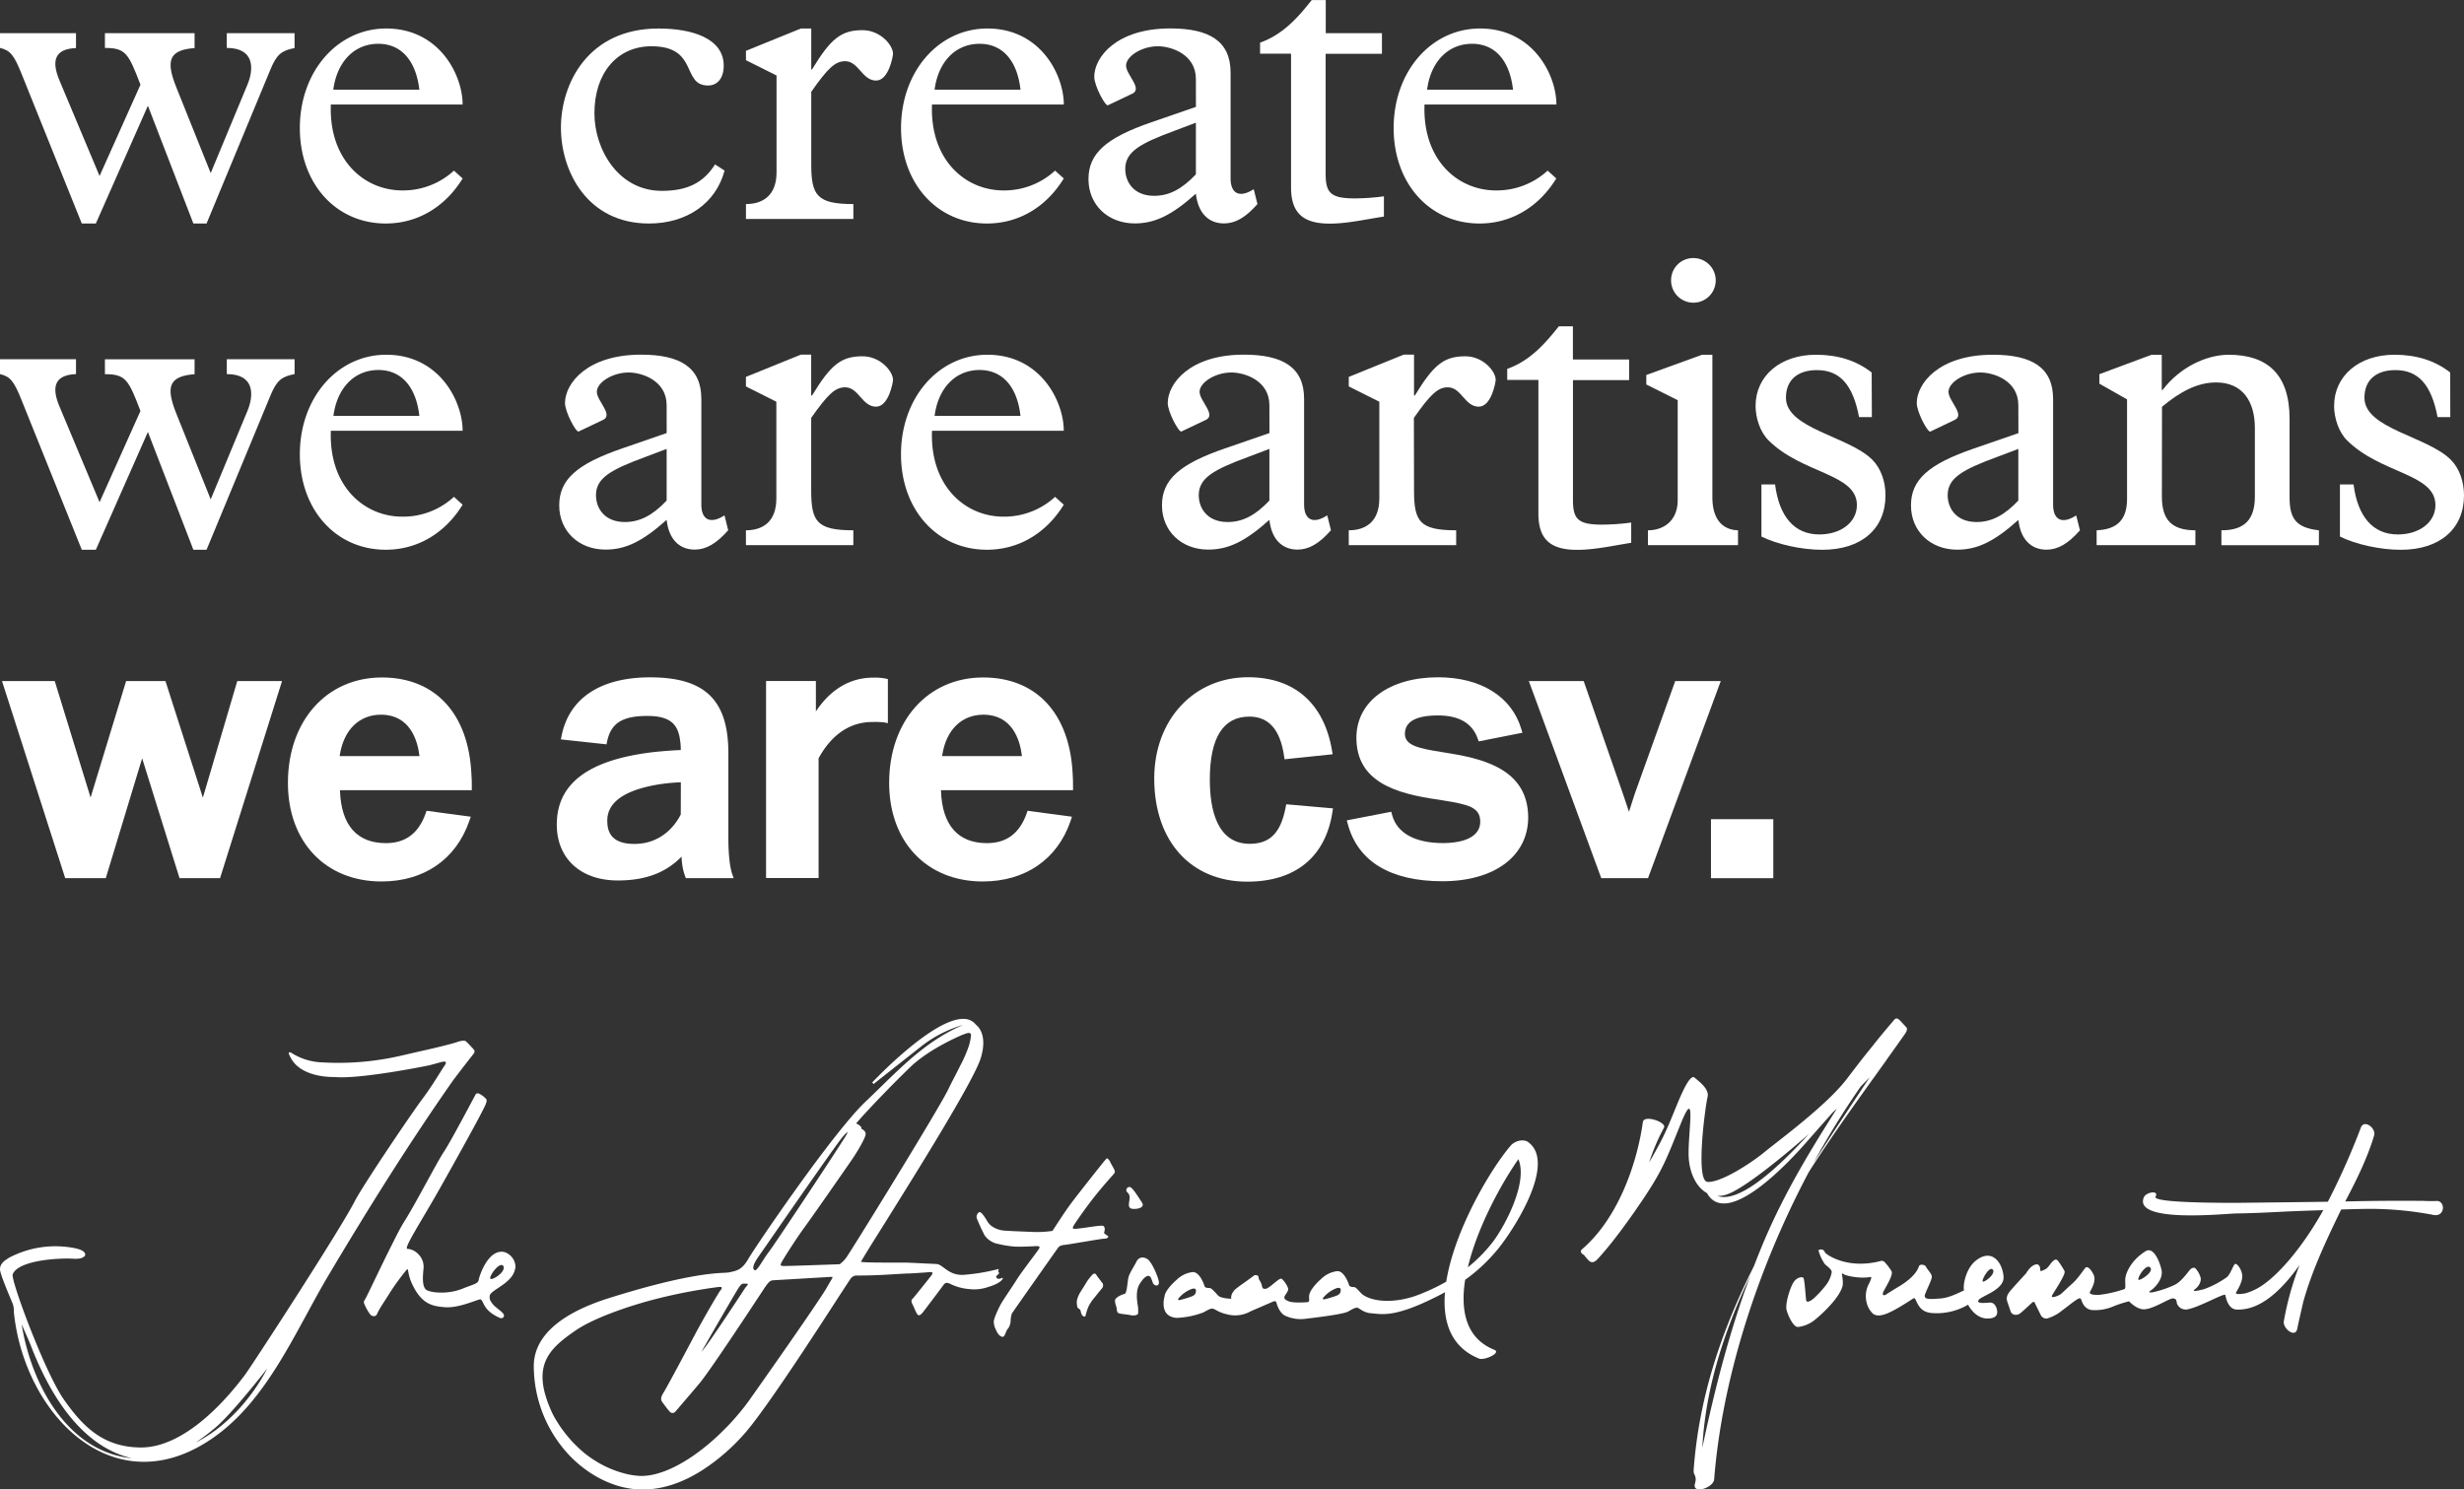 <svg xmlns="http://www.w3.org/2000/svg" viewBox="0 0 890.96 538.65"><rect x="0" y="0" width="890.96" height="538.65" fill="#333333" stroke="none"/><defs><style>.cls-1{fill:#fff;}</style></defs><title>Asset 1ai</title><g id="Layer_2" data-name="Layer 2"><g id="Layer_1-2" data-name="Layer 1"><path class="cls-1" d="M36,63.64l14.79-33c-4.34-11.36-5.38-13.3-12.85-13.3V12H70.36v5.38C61,18.08,59.9,22,63.79,31.67L76.19,62.6l13.29-32C91.88,24.8,92,17.33,82,17.33V12h24.51v5.38c-4.64.9-6.43,2.24-8.67,7.62L74.69,80.83H69.92L53.48,38.24,34.66,80.83H29.57L7.92,27C5.08,19.87,3.74,18.23,0,17.33V12H27.48v5.38c-7.61.3-9,4.48-6,11.65Z"/><path class="cls-1" d="M119.63,37.8c-.75,20,12,31.07,25.84,31.07a27.16,27.16,0,0,0,18.67-7.17l3.14,2.84C160.86,75,150.84,80.83,139.49,80.83c-18.08,0-31.07-14.5-31.07-34.52,0-20.46,13.6-36,31.23-36,19.26,0,27.63,16.88,27.63,27.49Zm32-5.38C150.4,21.81,145,15.84,136.8,15.84c-8.66,0-14.93,6.42-16.28,16.58Z"/><path class="cls-1" d="M262,61.7c-3.14,11.8-13.6,19.13-27.34,19.13-22.27,0-31.83-18.83-31.83-34.66,0-16,9.87-35.86,35.26-35.86,12.26,0,23.6,3.59,23.6,13.45,0,4.48-2.24,7.16-5.67,7.16-9.71,0-3.29-14.19-20.47-14.19-12.39,0-20.61,9.71-20.61,24.21,0,13.14,8.66,28.08,24.35,28.08,9.41,0,15.08-3,19.27-9.56Z"/><path class="cls-1" d="M293.34,59.46c0,11.2,2.09,14.34,15.23,14.34v5.38H269.73V73.8c6,0,11.06-3,11.06-11.5v-35l-11.06-5.53V18.38l19.87-8.07h3.74V25.1h.29c6.72-11.06,10.46-14.19,18.23-14.19,6.57,0,11.05,5.53,11.05,8.51,0,.75-1.49,9.71-6.12,9.71-5.08,0-6.28-7-11.21-7-3.58,0-6.27,2.54-12.24,11.06Z"/><path class="cls-1" d="M337,37.8c-.75,20,12,31.07,25.85,31.07a27.15,27.15,0,0,0,18.66-7.17l3.14,2.84C378.25,75,368.24,80.83,356.89,80.83c-18.08,0-31.08-14.5-31.08-34.52,0-20.46,13.6-36,31.23-36,19.26,0,27.63,16.88,27.63,27.49Zm32-5.38c-1.19-10.61-6.57-16.58-14.79-16.58-8.66,0-14.93,6.42-16.27,16.58Z"/><path class="cls-1" d="M432.42,28.54c0-8.82-8.81-11.81-13.74-11.81-5.82,0-11.5,3.59-11.5,7,0,3.28,6.12,8.36,2.24,10.15l-8.81,4.19c-.9.44-4.94-7-4.94-10.31,0-7,7.93-17.48,27.49-17.48,14.2,0,21.81,4.63,21.81,16V64.54c0,5.53,3.29,7.17,8.37,3.88l1.34,5.38c-4.33,4.93-8.06,7-12.1,7-5.68,0-9.41-3.89-10.16-10.76-8.66,7.77-14.79,10.76-22.11,10.76-9.7,0-16.73-6.73-16.73-16s6.28-14.94,22.86-20.62l16-5.53Zm-7.91,18.82c-12.1,4.48-17.63,7.47-17.63,13.74,0,4.64,3,9.72,10.46,9.72,5.38,0,10-2.4,15.08-7.77V44.37Z"/><path class="cls-1" d="M479.34,62.75c0,6.87,1.65,9,10.46,9A80.29,80.29,0,0,0,500.41,71v7.32c-6.57,1-13.29,2.55-19.58,2.55-9.85,0-14-4-14-13.15V19.42h-11.2v-4c8.52-3,14.05-9.56,18.67-15.39h5.08V12h20.32v7.47H479.34Z"/><path class="cls-1" d="M515.09,37.8c-.75,20,11.95,31.07,25.84,31.07a27.18,27.18,0,0,0,18.68-7.17l3.13,2.84C556.32,75,546.31,80.83,535,80.83c-18.08,0-31.07-14.5-31.07-34.52,0-20.46,13.59-36,31.22-36,19.27,0,27.63,16.88,27.63,27.49Zm32-5.38c-1.2-10.61-6.57-16.58-14.79-16.58-8.66,0-14.94,6.42-16.28,16.58Z"/><path class="cls-1" d="M36,181.62l14.79-33c-4.34-11.36-5.38-13.3-12.85-13.3v-5.38H70.36v5.38c-9.41.75-10.46,4.63-6.57,14.34l12.4,30.93,13.29-32c2.4-5.83,2.55-13.3-7.47-13.3v-5.38h24.51v5.38c-4.64.9-6.43,2.24-8.67,7.62L74.69,198.81H69.92L53.48,156.22,34.66,198.81H29.57L7.92,145c-2.84-7.17-4.18-8.81-7.92-9.71v-5.38H27.48v5.38c-7.61.3-9,4.48-6,11.65Z"/><path class="cls-1" d="M119.63,155.78c-.75,20,12,31.07,25.84,31.07a27.16,27.16,0,0,0,18.67-7.17l3.14,2.84c-6.42,10.45-16.44,16.29-27.79,16.29-18.08,0-31.07-14.5-31.07-34.52,0-20.46,13.6-36,31.23-36,19.26,0,27.63,16.88,27.63,27.49Zm32-5.38c-1.19-10.61-6.57-16.59-14.79-16.59-8.66,0-14.93,6.43-16.28,16.59Z"/><path class="cls-1" d="M241.05,146.52c0-8.82-8.82-11.81-13.74-11.81-5.83,0-11.5,3.59-11.5,7,0,3.28,6.11,8.36,2.24,10.15l-8.82,4.19c-.89.44-4.93-7-4.93-10.31,0-7,7.92-17.48,27.49-17.48,14.2,0,21.81,4.63,21.81,16v38.24c0,5.53,3.29,7.17,8.37,3.88l1.34,5.38c-4.33,4.93-8.07,7-12.11,7-5.67,0-9.41-3.89-10.15-10.76-8.67,7.77-14.79,10.76-22.11,10.76-9.71,0-16.73-6.73-16.73-16s6.28-14.94,22.85-20.62l16-5.53Zm-7.92,18.82c-12.09,4.48-17.63,7.47-17.63,13.74,0,4.64,3,9.71,10.46,9.71,5.39,0,10-2.39,15.09-7.76V162.35Z"/><path class="cls-1" d="M293.32,177.44c0,11.2,2.09,14.34,15.24,14.34v5.38H269.72v-5.38c6,0,11-3,11-11.5v-35l-11-5.53v-3.44l19.87-8.06h3.73v14.79h.31c6.72-11.06,10.46-14.19,18.22-14.19,6.57,0,11.06,5.53,11.06,8.51,0,.75-1.5,9.71-6.13,9.71-5.08,0-6.27-7-11.2-7-3.59,0-6.28,2.54-12.26,11.06Z"/><path class="cls-1" d="M337,155.78c-.75,20,12,31.07,25.85,31.07a27.15,27.15,0,0,0,18.66-7.17l3.14,2.84c-6.42,10.45-16.43,16.29-27.78,16.29-18.08,0-31.08-14.5-31.08-34.52,0-20.46,13.6-36,31.23-36,19.26,0,27.63,16.88,27.63,27.49Zm32-5.38c-1.19-10.61-6.57-16.59-14.79-16.59-8.66,0-14.93,6.43-16.27,16.59Z"/><path class="cls-1" d="M459,146.52c0-8.82-8.81-11.81-13.74-11.81-5.82,0-11.5,3.59-11.5,7,0,3.28,6.12,8.36,2.25,10.15l-8.82,4.19c-.9.44-4.94-7-4.94-10.31,0-7,7.93-17.48,27.5-17.48,14.19,0,21.8,4.63,21.8,16v38.24c0,5.53,3.3,7.17,8.37,3.88l1.35,5.38c-4.33,4.93-8.07,7-12.11,7-5.67,0-9.41-3.89-10.16-10.76-8.66,7.77-14.79,10.76-22.11,10.76-9.7,0-16.73-6.73-16.73-16s6.29-14.94,22.86-20.62l16-5.53Zm-7.91,18.82c-12.1,4.48-17.63,7.47-17.63,13.74,0,4.64,3,9.71,10.46,9.71,5.38,0,10-2.39,15.08-7.76V162.35Z"/><path class="cls-1" d="M511.3,177.44c0,11.2,2.09,14.34,15.24,14.34v5.38H487.7v-5.38c6,0,11.05-3,11.05-11.5v-35l-11.05-5.53v-3.44l19.87-8.06h3.73v14.79h.3c6.73-11.06,10.46-14.19,18.23-14.19,6.57,0,11,5.53,11,8.51,0,.75-1.49,9.71-6.13,9.71-5.07,0-6.26-7-11.19-7-3.6,0-6.28,2.54-12.26,11.06Z"/><path class="cls-1" d="M568.77,180.73c0,6.87,1.65,9,10.46,9a80,80,0,0,0,10.6-.75v7.32c-6.57,1.05-13.29,2.55-19.56,2.55-9.87,0-14-4-14-13.16V137.4H545v-4c8.52-3,14-9.57,18.67-15.39h5.08v12h20.32v7.47H568.77Z"/><path class="cls-1" d="M606.64,144.72l-11.35-5.67v-3.44l20.17-7.32h3.72v51.54c0,8.22,3.89,11.8,9.27,11.95v5.38H595.88v-5.38c5.67,0,10.76-3.43,10.76-10.91Zm5.68-51.39a8.07,8.07,0,1,1-8.07,8.07A8,8,0,0,1,612.32,93.33Z"/><path class="cls-1" d="M676.85,150.85h-4.63c-2.24-11.8-7-17-15.24-17-7,0-11.2,3.59-11.2,10,0,11.2,22.7,13.89,31.22,22.4,3.13,3.14,4.78,7.93,4.78,12.85,0,12.25-8.81,19.73-22.86,19.73-7.47,0-16.28-1.95-22-4.79V175.2h4.93c1.49,11.65,7,18.08,16,18.08,7.92,0,13.59-4.49,13.59-10.61,0-11.5-19.72-11.21-32-23.46-3-3-4.64-8.06-4.64-12.4,0-10.9,9-18.52,21.81-18.52,7.93,0,14.64,2.09,20.17,6.42Z"/><path class="cls-1" d="M729.81,146.52c0-8.82-8.82-11.81-13.76-11.81-5.82,0-11.49,3.59-11.49,7,0,3.28,6.12,8.36,2.24,10.15L698,156.08c-.9.44-4.92-7-4.92-10.31,0-7,7.91-17.48,27.48-17.48,14.19,0,21.82,4.63,21.82,16v38.24c0,5.53,3.28,7.17,8.36,3.88l1.35,5.38c-4.34,4.93-8.07,7-12.11,7-5.67,0-9.41-3.89-10.15-10.76-8.67,7.77-14.79,10.76-22.11,10.76-9.72,0-16.73-6.73-16.73-16s6.27-14.94,22.85-20.62l16-5.53Zm-7.92,18.82c-12.1,4.48-17.63,7.47-17.63,13.74,0,4.64,3,9.71,10.45,9.71,5.38,0,10-2.39,15.1-7.76V162.35Z"/><path class="cls-1" d="M781.72,179.53c0,8.22,3.29,12.25,12.11,12.25v5.38H758.12v-5.38c7.47-.3,11-3.88,11-11.35v-36l-10-5.67v-3.44l18.82-7h3.73V141H782c6.11-8.07,15.67-12.7,23.89-12.7,13.89,0,22,7,22,23.15v28.39c0,7.47,2.1,11,10.61,11.95v5.38H803.24v-5.38c8.66,0,12.1-4.18,12.1-12.25v-24.8c0-9.41-4.34-16.43-14-16.43-6.88,0-13.16,3.44-19.58,8.81Z"/><path class="cls-1" d="M886,150.85H881.4c-2.24-11.8-7-17-15.25-17-7,0-11.19,3.59-11.19,10,0,11.2,22.7,13.89,31.21,22.4,3.14,3.14,4.79,7.93,4.79,12.85,0,12.25-8.81,19.73-22.86,19.73-7.47,0-16.28-1.95-22-4.79V175.2h4.93c1.49,11.65,7,18.08,16,18.08,7.92,0,13.6-4.49,13.6-10.61,0-11.5-19.73-11.21-32-23.46-3-3-4.64-8.06-4.64-12.4,0-10.9,9-18.52,21.82-18.52,7.92,0,14.64,2.09,20.16,6.42Z"/><path class="cls-1" d="M315.42,261.11a35.08,35.08,0,0,1,4.08.11l1.55.3V245.59l-1-.22a20.38,20.38,0,0,0-4.35-.3c-10.13,0-16.58,6.27-20.21,11.53l-.47.68v-11H277v71.27h19l0-43.32C300.66,265.66,307.37,261.11,315.42,261.11Z"/><path class="cls-1" d="M451.3,244.92c-19.67,0-33.94,15.4-33.94,36.62,0,22.66,13.21,37.31,33.66,37.31,17.36,0,28.29-8.94,30.77-25.17l.21-1.33-16.9-1.48-.23,1.14c-1.78,9.22-5.67,13.15-13,13.15-11.91,0-14.41-12.62-14.41-23.2,0-15.13,4.8-22.8,14.27-22.8,7,0,11.16,4.65,12.57,14.21l.18,1.22,17.39-1.81-.22-1.33C478.76,254.34,468,244.92,451.3,244.92Z"/><path class="cls-1" d="M605.74,246.32l-14.69,40.94s-.92,2.83-1.78,5.56l-.24.77-.26-.77c-.89-2.71-1.79-5.37-1.87-5.57l-14.25-40.93H552.82L579,317.59h16.91l26.3-71.27Z"/><rect class="cls-1" x="618.67" y="296.26" width="22.54" height="21.34"/><path class="cls-1" d="M524.41,272.49l-3.08-.51c-8.27-1.32-13.33-2.35-13.33-6.58,0-4.42,4-6.66,12-6.66,7.54,0,12.35,2.8,14.31,8.33l.37,1.05L550.48,265l-.39-1.34c-3.45-11.72-14.69-18.72-30.06-18.72-17.69,0-29.57,8.79-29.57,21.87,0,16,14.31,20.24,29.77,22.4l1.51.25c9.12,1.48,13.5,2.43,13.5,7.68,0,7-9.38,7.76-13.41,7.76-10.16,0-16.71-3.61-18.45-10.17l-.31-1.16L487,296.68l.34,1.32c3.63,13.55,15.47,20.7,34.24,20.7s31-9.07,31-23.11C552.5,279.24,538.3,274.74,524.41,272.49Z"/><polygon class="cls-1" points="85.79 246.32 73.36 288.48 59.83 246.32 45.6 246.32 32.75 288.44 32.51 287.64 19.8 246.32 0.73 246.32 23.58 317.59 38.25 317.59 51.4 274.24 64.92 317.59 79.57 317.59 101.98 246.32 85.79 246.32"/><path class="cls-1" d="M170.23,295.36l-16-2.14-.34,1c-2.58,7.2-7.28,10.7-14.38,10.7-10.41,0-16.14-6.52-16.57-18.86v-.28H170.6v-1.28c0-1.54,0-3-.14-4.5-1-21.94-13.12-35-32.35-35-20,0-34,15.69-34,38.14,0,21.32,13.6,35.64,33.84,35.64,15.39,0,26.95-8,31.74-21.86Zm-47.37-22.23c1.42-9.18,7-14.66,14.91-14.66,10.44,0,13.17,9.19,13.87,14.67l0,.3H122.81Z"/><path class="cls-1" d="M387.6,295.36l-16.05-2.14-.33,1c-2.59,7.2-7.29,10.7-14.39,10.7-10.41,0-16.14-6.52-16.57-18.86v-.28H388v-1.28c0-1.54,0-3-.13-4.5-1-21.94-13.13-35-32.36-35-20,0-34,15.69-34,38.14,0,21.32,13.6,35.64,33.84,35.64,15.39,0,27-8,31.75-21.86Zm-46.9-22.23c1.43-9.18,7-14.66,14.91-14.66,10.45,0,13.18,9.19,13.88,14.67l0,.3H340.66Z"/><path class="cls-1" d="M263.37,303v-30.6c0-19.23-8.46-27.44-28.29-27.44-17.87,0-29.23,7.48-32,21.05l-.28,1.39,16.5,1.79.24-1.11c1.42-6.59,5.52-9.16,14.59-9.16,8.88,0,11.14,3.61,11.81,9a19.17,19.17,0,0,1,.22,3.08v.26h-.24c-3.52.16-6.92.43-10.08.79-23.22,2.83-34.51,11.39-34.51,26.18,0,12.26,8.65,20.19,22.05,20.19,9.77,0,17-2.63,22.72-8.26l.37-.37,0,.54a22.5,22.5,0,0,0,1.22,6.47l.32.78h17.27l-.59-1.7C263.86,313.28,263.37,308.69,263.37,303Zm-17.21-8.45c-1.23,2.5-6.06,10.65-16.78,10.65-8.78,0-9.79-4.83-9.79-8.46,0-6.49,6-10.84,17.82-12.93a68.26,68.26,0,0,1,8.52-.89l.26,0Z"/><path class="cls-1" d="M615.55,523.54c1.07-21,7.71-41.86,17.32-62.12-7.55,20.24-12.83,40.93-17.32,62.12m57.19-130.48c.9-1,2-2.09,3.34-3.49-6.82,10.33-13.72,20.63-20.35,31.05a297.57,297.57,0,0,1,17-27.56M621,432.51a9.67,9.67,0,0,0,2.71-.32c7.2-1.82,27-19.15,30.36-22.07-12.9,14.19-25.8,25-33.07,22.39m61.18-49.25c4.89-6.83,6.64-9.35,6.67-9.4,1.25-1.8.43-2.36.43-2.36s-1-1.11-1.93-2.09c-1.08-1.23-1.75-1.38-2.42-.59,0,0-4.77,5.56-7.16,8.62-2.1,2.68-2.61,3.07-9.92,12.68s-24.52,22.18-29.94,26.62-15.93,11-20.47,10.7-.75-27.74,0-30.7-3.29-5.76-4.67-7-3.69,3.62-5,6.51c-2.24,5.07-4.39,11.12-7.34,16.76-1.34,2.55-2.72,5-4.12,7.41a74.82,74.82,0,0,1,5.36-12.58c1.15-1.95-7.23-4.86-7.62-2.05-2.26,16-9.4,35.21-22,46-.83.72-.36,1.49.66,2.05a.63.63,0,0,1,.14.13h0a16,16,0,0,0,1.82,2.07c.89.73,1.9.63,3.41-1.12S583,449.64,591,438.25c10-14.4,10.87-17.34,16.72-31.8s2.57,3.37,2.88,11.68c.21,5.71,2.6,11.15,6.63,13.35,7.39,13.24,30.66-12.35,35.93-18.37,3.14-3.59,6.37-7.22,9.62-10.88l1.43-1.3c-8.93,14-17.52,28.13-24.48,43.63-2,4.43-3.81,8.9-5.54,13.38-11.51,22.87-19.85,47-21.78,73.73-.12,1.58.81,1.82.74,3.5a9.75,9.75,0,0,1-.33,1.63c-.74,3.68,6.74,1.22,7-1.76,2.84-36.15,15.56-76,34.26-111.23,9-14.1,18.85-27.61,28.13-40.55m34.71,80.17c-.39-.67,2.58-5.95,3.75-4.16.89,1.68-3.42,4.73-3.75,4.16M714.33,456c-3.49,2.85-4.64,8.74-4.15,10.66-2.54,1.2-5.66,2.77-8.73,2.95s-6.13.64-5.36-1.52,2.56-5.4,2.43-6.5-1.72-2.59-2.08-3.44-2.27-1.12-2.58-.17-1.48,3.84-7.2,7.27c-2.44,1.45-4.95,3.07-4.95,3.07s-1.68.66-.47-1.6,3.31-5.67,2.75-6.95a19.57,19.57,0,0,0-2.46-3.26,1.51,1.51,0,0,0-1.75-.4c-11.22,2.8-18.23-1.76-19.33-2.64-.87-.69-.73-1.32-1.53-1.55-.39-.09-1.59-.14-1.29.59a16.37,16.37,0,0,0,2.2,4.63c.48.56,2.56,1.88,2.51,2.91a10.66,10.66,0,0,1-2.07,4.69,38.17,38.17,0,0,1-4.37,4.77c-1.16,1-2.63,1.81-2.81.71-.2-1.28-.55-7.79-1.05-8.15s-2.37-.2-3.6,1.81-3,7.71-2.42,9.91,2.5,6.19,4.07,6.11a11.71,11.71,0,0,0,6.49-2.87c1.42-1.11,9-7.77,9.76-12.42a14.85,14.85,0,0,0-.28-3.54c-.16-.87.38-.39.62-.24.8.52,5.54,1.68,9.65,1,.56-.11.36.69-.82,3a9.49,9.49,0,0,0-.54,6.28,8.09,8.09,0,0,0,2.28,4c2.41,1.71,6.23-.08,14.6-5.54,1.3-.84.9,4.78,6.52,5.27a22.28,22.28,0,0,0,13.27-3s2.39,5,7,5c4.33,0,3.52-2.7,3.41-3.3s-.74-2.48-2.42-2.47c-1.36.05-5.11.6-4.21-.89s9.29-3.65,9.05-8.35S720.54,451,714.33,456m59,6.85c-.89-.15,2.65-6.21,4.21-4.4,1.29,1.49-3.34,4.56-4.21,4.4m107.74-28.5c-.87,0-2.28.08-4.73-.05-10.48-.11-19.08,0-28.3.2l.21-.44c3.87-7.4,7.73-15.11,10.22-23.44.78-2.6-3.66-6-4.83-2.76a260.85,260.85,0,0,1-10.92,24.82c-.32.65-.66,1.29-1,1.93l-8.07.11q-12,.15-23.93.28c-2.91,0-31.63.2-30.29-2.23s-3.34-1.67-4.2.17c-4.15,9.48,29.13,6,33.17,5.91,5.7-.07,11.7-.36,17.84-.68,2-.1,7.67-.32,13.84-.52-7.93,14.25-17.91,25.68-25,28.88a20.4,20.4,0,0,1-3.1,1.18c-2,.37-3.87.48-3.43-.31s2.55-4.06,2.21-6.36-2.08-4.48-2.72-3.83-1.58,3.66-2.85,4.69a34.08,34.08,0,0,1-8.32,4.36c-2.17.52-4.61,1.06-3.2,0s2.29-2.78,2.08-4.06a7.85,7.85,0,0,0-1.94-3.52c-.51-.44-1.41-.11-2.05.65s-3,4.19-5.48,5.37a38.21,38.21,0,0,1-8,2.68c-1.09.06-1.66,0-.52-.72s4.6-4.06,3.82-7.45-3-8.44-5.76-6.7c-5,3.1-7.05,7.51-7.32,9.79-.18,1.86.31,3.66-.36,3.92a46,46,0,0,1-8.52,2c-1.13.15-4.61.23-3.86-1.12s2.22-4,1.31-6-2.27-3.38-3-2.6-2.6,3.81-4.77,5.73-3.7,3.5-4.35,3.94-3.7,1.69-2.88.22,5-7.6,4.45-8.69-2.27-3.84-2.8-4.09-.95.07-1.59.66-1.66,2.38-2.55,2.76-1.91,1.1-1.86.14-.4-2-1.35-1.91-2.29.82-3.67,3.12c0,.08-4.45,4.82-5.89,6.58s-1.31,2.83-.94,3.92.84,2.43,1.08,3.19a1.91,1.91,0,0,0,1.49,1.4,2.6,2.6,0,0,0,2.11-.56c.56-.39,3.8-3.42,4.11-3.69s.84-.69,1.09-.08,2,4.06,2.23,4.57a2.31,2.31,0,0,0,1.86,1.15c.85,0,3.36-1.15,4.57-2s5.06-3.9,5.94-4.47,1.85-1.29,2.15-.5,1.07,3.65,4.05,3.9a17.09,17.09,0,0,0,8-1.5,46.65,46.65,0,0,1,5.3-1.68s2.65,2.92,5.33,2.9c3.34,0,9-3.89,10.44-3.93s1.35,1,1.52,1.75a3.37,3.37,0,0,0,4.07,2.14c4.13-.79,13.26-6,13.45-5.14s.94,5.33,4.37,5.29c4,0,11.8-1.06,22.48-16.15a107.07,107.07,0,0,0-5.7,20.39c-.42,2.59,4.13,6.13,4.83,2.78s1.44-6.44,2.15-9.64c3.24-11.69,8.47-22.64,13.76-33.59,4-.12,7.74-.21,10.24-.23a122,122,0,0,1,23.23,2.22c4.14.72,4.32-5.12,1-5.09m-332-15.12c3.61,8.49-5,24.49-9.37,30.13a53.86,53.86,0,0,1-8.89,9c3.39-14.32,11.93-30,18.26-39.09m-65.9,49.41a39,39,0,0,1-4.1,1.23c-.55.1-1.05,0-.37-.77a11.54,11.54,0,0,1,4.68-3.24s1.48-.46,1.46.57-.24,1.68-1.67,2.21m-52.35.26a39.63,39.63,0,0,1-4.11,1.24c-.53.1-1,0-.35-.77a11.43,11.43,0,0,1,4.68-3.25s1.48-.46,1.46.57-.25,1.69-1.68,2.21M446.09,467a3.33,3.33,0,0,0-.89,2.69c-3-.13-4.36-.66-4.9-1.31-.7-.83-2.19-2.49-2.8-2.55s-1.74.09-2-.84-1.93-5.26-4.4-4.92a9.88,9.88,0,0,0-5.71,2.84c-1.92,1.65-4.15,4.23-4.28,5.87,0,0-2.28,7.43,4.44,7.83a30.72,30.72,0,0,0,9.64-2c1.17-.63,2.41-1.45,3.26-1.35s2.15,1.36,5,2a11.35,11.35,0,0,0,8.71-1l1-.44,6.69-2.89c.61-.3,1.42-.64,1.65.06s1.05,3.78,3.19,4.83a13.36,13.36,0,0,0,7.14,1.15c2.93-.37,13.74-1.59,15.66-2.66,1.16-.64,2.41-1.47,3.27-1.37s2.07,1.76,5,2c4,.31,8.4,1.74,24-6.17h0c.93-.45,1.83-.95,2.73-1.44-.88,10.72,2.13,19.88,12.32,24,1.94.78,8.2-2.11,5.5-3.19-10.14-4.07-12.31-13.94-10.53-25.29a62.14,62.14,0,0,0,11.9-11.19c5.58-6.83,21.29-31,10.91-38.61-1.76-1.29-4.9-.44-6.37,1.3-7.42,8.71-20.32,30.6-23.27,49.17a71.45,71.45,0,0,1-8.44,4.1l-1,.42c-.78.3-1.58.57-2.37.85-9,2.85-15.91,1.34-18.57-.84-.82-.71-2.2-2.49-2.8-2.56s-1.73.09-2-.84-1.92-5.26-4.39-4.92a10,10,0,0,0-5.7,2.84c-1.93,1.65-4.09,4.24-4.29,5.86-.17,1.43.34,2.4-.64,2.49s-5.3.36-6.8-.32c-.94-.43-2.12-.85-1.22-2.2s1.18-1.73,1-2.6a8.88,8.88,0,0,0-2.18-3.25c-.53-.34-1.14.2-2,.84s-3.08,2.71-3.95,2.71c-.71,0-1.1,0-1.24-.89a6.66,6.66,0,0,0-1-2.33c-.38-.55-.14-1.29-.55-1.51a1.27,1.27,0,0,0-1.48,0c-3.27,2.52-6.2,4.28-7.31,5.58m-38.45-35.8a1.11,1.11,0,0,1,1.09-1.83c.93.32,2.73,3.21,4.25,5.55s-3.21,2.65-4.13,2.1-.52-1.87-.33-3.47a2.45,2.45,0,0,0-.88-2.35m8,24.89c1.44,1.5,3.33,6.18,3.47,7.57s-1,1.54-1.66,1-.39-.59-1.18-2.39-2.7-.3-4.2,2.29c-1.76,3-.46,7.75-.47,8.57a16.74,16.74,0,0,1,0,1.95c-.08.58-1.65.87-2.61.62s-3.11-.38-4.16-.64-.88-1.41-1-2-.79-2.14-.52-3,2.56-1.92,3.38-2.06,1-3.66,1.32-5.53,2-4.13,3-6.16,3.21-1.82,4.66-.32m-17,7.94a1.78,1.78,0,0,1-.08,2c-.3.31-2.78,3.41-3.35,4.11a13.54,13.54,0,0,0-1.79,3,26,26,0,0,0-.87,2.82c0,.63-1,.2-1.22-.15a4.31,4.31,0,0,1-.56-1.65c0-.39-.71-.74-1-1s-.4-1.8-.36-2.48a8.9,8.9,0,0,1,.77-2.3c.29-.68,1.95-3.13,2.77-4.58A19.25,19.25,0,0,1,395,461c.77-.8,1.29-.25,1.49.16s1.65,2.13,2.11,2.91m.68-18.43c-.3.44.87,1,1.31,1.33s-.13,1-1.28,1S387,450,385,450.2s-2.3.89-2.68,1.42-16,22.68-16.44,23.43a8.83,8.83,0,0,0-.45,2.93,5.38,5.38,0,0,1-.9,2.47c-.5.45-.62,1-1.22,2.36s-1.89.25-2.36-.37a10.08,10.08,0,0,1-1-1.89,6.41,6.41,0,0,1-.62-2.5c0-1,1.16-3.65,2.18-5.69s4.44-6.85,6.09-9.52,7.33-10,8.08-11.2-.78-1-1.93-.94-4.55.24-6.87.13a37.17,37.17,0,0,1-5.76-.92,7.74,7.74,0,0,1-5.06-3.1,62.48,62.48,0,0,1-2.87-6.24,2,2,0,0,1,.89-2.2c.62-.21,1.7,1.22,2.88,3.25a6.18,6.18,0,0,0,2.19,2.18,9.54,9.54,0,0,0,3.19,1.16c1.08.19,8.43.47,11.73.59a36.62,36.62,0,0,0,6.5-.4s3.1-4.8,5.44-8.19,13.31-17.09,13.31-17.09.44-.45.77-.86,1.25.84,1.37,1.25,1.5,2.56,1.65,3.29-.74,1.37-1.25,2c-.25.3-3.6,4-6.79,8.1s-6.37,8.8-6.7,9.36c-.61,1.08-.54,1.21-.21,1.33s.74.12,3.64-.27,6.1-.95,7-.75.71,1.9.42,2.34M282.41,456.91c.28-.77,5.37-8.81,8.49-13.06s14.11-20.07,16.82-24c2.9-4.2,5.07-8.29,5.27-9.46s-.82-1.8-1.38-2.09a.27.27,0,0,1-.1-.07.22.22,0,0,1,0-.1,1.54,1.54,0,0,0-.19-.62,4.39,4.39,0,0,0-1.76-1.21c4.18-4.92,14.14-15.18,19.68-20.47,6.39-6.1,16.18-10.49,19-11.69l.1,0c.54-.23,1.81-.77,2.4-.49a.51.51,0,0,1,.29.36,3.41,3.41,0,0,1-.05,1.48,21.34,21.34,0,0,1-.58,2.55,46.24,46.24,0,0,1-3.2,7.38l-.56,1.12c-.59,1.19-1.21,2.38-1.82,3.56s-1.35,2.62-2,4c-3.78,7.68-35.68,59.33-36.91,60.84a10.79,10.79,0,0,1-2.3,2.27c-1.47.05-17.85.64-19.95.64h-.07c-1,0-1.25-.2-1.28-.26s-.06-.21.1-.62m23.81-46.84c-.89,1.84-26,39.77-28.29,42.73-.74.95-1.44,2.05-2.12,3.11-.83,1.3-2.19,3.44-2.71,3.44h-.05a.9.9,0,0,1-.63-.58c-.17-.54,0-1.75,1.89-4.43.48-.71,1.66-2.4,3.29-4.74,7.38-10.66,24.67-35.62,27-38.39a17.26,17.26,0,0,1,1.93-2,6,6,0,0,1-.36.87m-46,55.3h.22c.44,0,.56.1.56.1s0,.38,0,.49a2.51,2.51,0,0,1-.48.66c-.36.41-5.53,9-10.15,17.77-3.87,7.33-9.44,17.68-10.39,19.19-1.19,1.89-.95,2.66-.51,3.35.77,1,2,2.74,2.77,3.53a1.4,1.4,0,0,0,1,.49,1.52,1.52,0,0,0,1-.47s6.14-7.18,8.64-10.14c3.54-4.18,17.23-24.91,23.38-34.27,2-3.06,2.56-3.09,3.56-3.14l20.35-1.2c.11,0,.94-.08.92.12a1.66,1.66,0,0,1-.27.64l-.45.74-1,1.71c-.12.21-.24.42-.35.63-.58,1.1-5.5,8.78-26.6,38.72l-1,1.4q-1.87,2.69-4,5.21c-1.43,1.73-2.92,3.41-4.48,5s-3.18,3.18-4.86,4.68-3.34,2.86-5.1,4.18-3.42,2.46-5.22,3.55a49,49,0,0,1-5.21,2.77,33.16,33.16,0,0,1-5.08,1.84,21,21,0,0,1-5.63.79,26.09,26.09,0,0,1-6.32-1,36.87,36.87,0,0,1-5.2-1.83,37.92,37.92,0,0,1-4.56-2.37,39.9,39.9,0,0,1-4-2.76,40.84,40.84,0,0,1-3.35-3c-1-.95-1.91-1.95-2.79-3s-1.53-1.87-2.24-2.84-1.16-1.66-1.7-2.52c-.42-.66-.82-1.33-1.2-2-.24-.44-.48-.89-.71-1.35-.08-.16-.16-.33-.23-.5-7.54-16.65-1.17-22.7,8.64-29.44,6.53-4.48,18.77-8.68,28-11.12a193.13,193.13,0,0,1,23.83-4.63m9.81-.05-.19.23c-.07.11-.61.91-1.43,2.17-3.38,5.12-11.29,17.14-13.77,20.21l-.75.92c2-3.59,12.21-21.26,13.36-23,1-1.6,1.44-1.68,2-1.68h.42c.88,0,1,.14,1,.14s0,.29-.59,1m92-3c-.49.18-1.23.22-1.53-.34s.57-1,.82-1.32.07-.56-.17-.86.76-1.15-.29-.8a72.28,72.28,0,0,1-12.12,2c-5.08.33-7.12-3.06-9.35-3.83-.22-.08-2.67-.2-3.78-.23,0,0-6.93-.36-8.17-.36-6.05,0-14.22.05-15.94-.27.73-1.34,4-6.63,8.12-13.17,12.33-19.75,33-52.81,35.3-60.76,2.47-8.39-1.27-11.44-1.82-11.83a5.49,5.49,0,0,0-4.26-2.1c-10.93-.53-32.34,22-33.25,23l.57.56.38-.38,16.29-12.86a44.81,44.81,0,0,1,15.49-8.11l.18-.05c-12.11,5.19-20.67,13.53-29.73,22.36-1.8,1.76-3.63,3.55-5.53,5.34-12,11.38-40.06,52.76-42.39,56.84s-4.27,4.4-7,4.95l-.33.07c-.23,0-.67.06-1.29.09-3.63.15-14.69.62-41.86,9.17-27.87,8.79-27.3,21.89-27.11,26.2a47.15,47.15,0,0,0,13.16,31c7.24,7.4,16.49,11.78,25.37,12l.92,0c7.28,0,14.81-2.56,22.39-7.6A73.49,73.49,0,0,0,269.7,517.9c7.83-9.16,25.1-35.83,33.4-48.65,2.47-3.8,4.42-6.8,4.62-7a2.59,2.59,0,0,1,2.22-.95c.58,0,3.58,0,7-.14,1.86-.05,6.62-.35,10.63-.59,1.77,0,4.11-.18,6-.31h0c1.72-.12,3-.23,3-.23.88.08.64.66.27,1.15s-6.49,8.25-7,8.67-.15,1.46.21,2.07,1.23,3,1.77,3.53,1.22,0,2-1,6.5-8.57,7.31-9.71,1.53-.89,2.69-.32a18.45,18.45,0,0,0,6.57,1.76,15.13,15.13,0,0,0,7.09-.8c3.26-.93,4.88-2.29,5.06-2.9s-.17-.33-.66-.14M70.75,521.68a76.78,76.78,0,0,0,7.7-5.87c4.3-3.84,11.51-12.39,18.2-20.9C91,505.73,81.8,516.15,70.75,521.68M7.83,478.92c1.54,3.52,2.78,6.33,3.1,7.15,11,28.81,25.31,38.72,36.82,41.32C24.13,525,11.26,500.31,7.83,478.92M.05,459.5c.26,1.61,2.23,6.53,4.41,11.65h0A7.35,7.35,0,0,1,5,474.41l0,0c3.74,37.4,36.69,71.22,73,44.91,19.13-13.85,29.11-38.47,40.8-58.13,14.15-23.8,29.29-48.05,45.2-70.71,4.09-5.39,6.94-9,7.21-9.32.73-.94.16-1.54.16-1.54s-2.34-2.64-3-3.09-2.68.19-2.68.19c-1.57.6-7.36,2.06-13.41,3.4-2.9.65-6.17,1.44-8.76,2a100.81,100.81,0,0,1-27.22,2.08,22.18,22.18,0,0,1-10.46-3.13c-.49-.38-2.61-1.65-.42,2,4.17,6.91,15.47,6.42,15.47,6.42,8.87.9,32.4-3.83,33.53-4.06s1-.2,4.8-1.25c2.22-.62,2.45-.07,1.47,1.29s-4.18,6.92-8.08,12.12-21.37,31.05-24.38,36.91c-5.51,10.74-37.37,59.68-39.68,62.75C78.23,511,64.28,523.63,50.74,523.48s-20.86-7.66-27.66-17.36S3.81,462.89,4.59,460.87c2-5.16,16.88-6,22.15-5.64,2.87.12,3.4-.65,3.72-.82s1.45-2-3.37-3a35.92,35.92,0,0,0-23.78,3.43,6.52,6.52,0,0,0-.6.39l-.47.31c-2.21,1.47-2.35,3-2.19,4M182,457.83c1.11,2.06-3.9,5.25-4.66,4.65s3.25-6.44,4.66-4.65m4.38.89a5.72,5.72,0,0,0-2-4.8,5.32,5.32,0,0,0-2.23-1.17,4.71,4.71,0,0,0-3,.5c-3.63,1.8-5.84,8.25-6.07,9.66s-2.13,1.62-5.72,3.09c-5.18,2.14-11.12,1.58-13,.6s-1.46-5.2-1.23-7.71a6.36,6.36,0,0,0-1.57-5,6.21,6.21,0,0,0-4.28-2.26c-1.41-.2,5.39-10.47,12-22.25,14-24.9,15.68-28.6,16.11-29.5.62-1.34.7-2,.4-2.43a8.76,8.76,0,0,0-2.25-1.78c-1.22-.72-1.62.23-1.62.23s-9.05,17.16-11.37,20.58-10.39,19-14.05,24.78c-1.75,2.75-3.19,5.71-4.66,8.62-1.9,3.77-3.75,7.57-5.59,11.38-1.29,2.67-2.56,5.37-3.89,8-.28.57-.81,1.16-.8,1.83a17.5,17.5,0,0,0,2.21,4.15,1.73,1.73,0,0,0,1.81.71c.72-.23.69-.82,1.69-2.56s2.09-3.25,4-6.33a84.92,84.92,0,0,1,5.49-7.51c1.27-1.56.2.5,2.35,5,3.43,7.18,7.3,7.83,11.72,8.2s10.32-2.13,11.87-2.59c.45-.14,1.07-.44,1.41,0,1.07,1.53,1.21,4,6.53,6.42,1.15.49,1.65-.4,1.6-.87-.08-.94-1.87-2-2.78-2.86a7.86,7.86,0,0,1-2.22-2.65,2.94,2.94,0,0,1-.12-1.75c.64-2.15,8.44-4.47,9.17-9.79"/></g></g></svg>